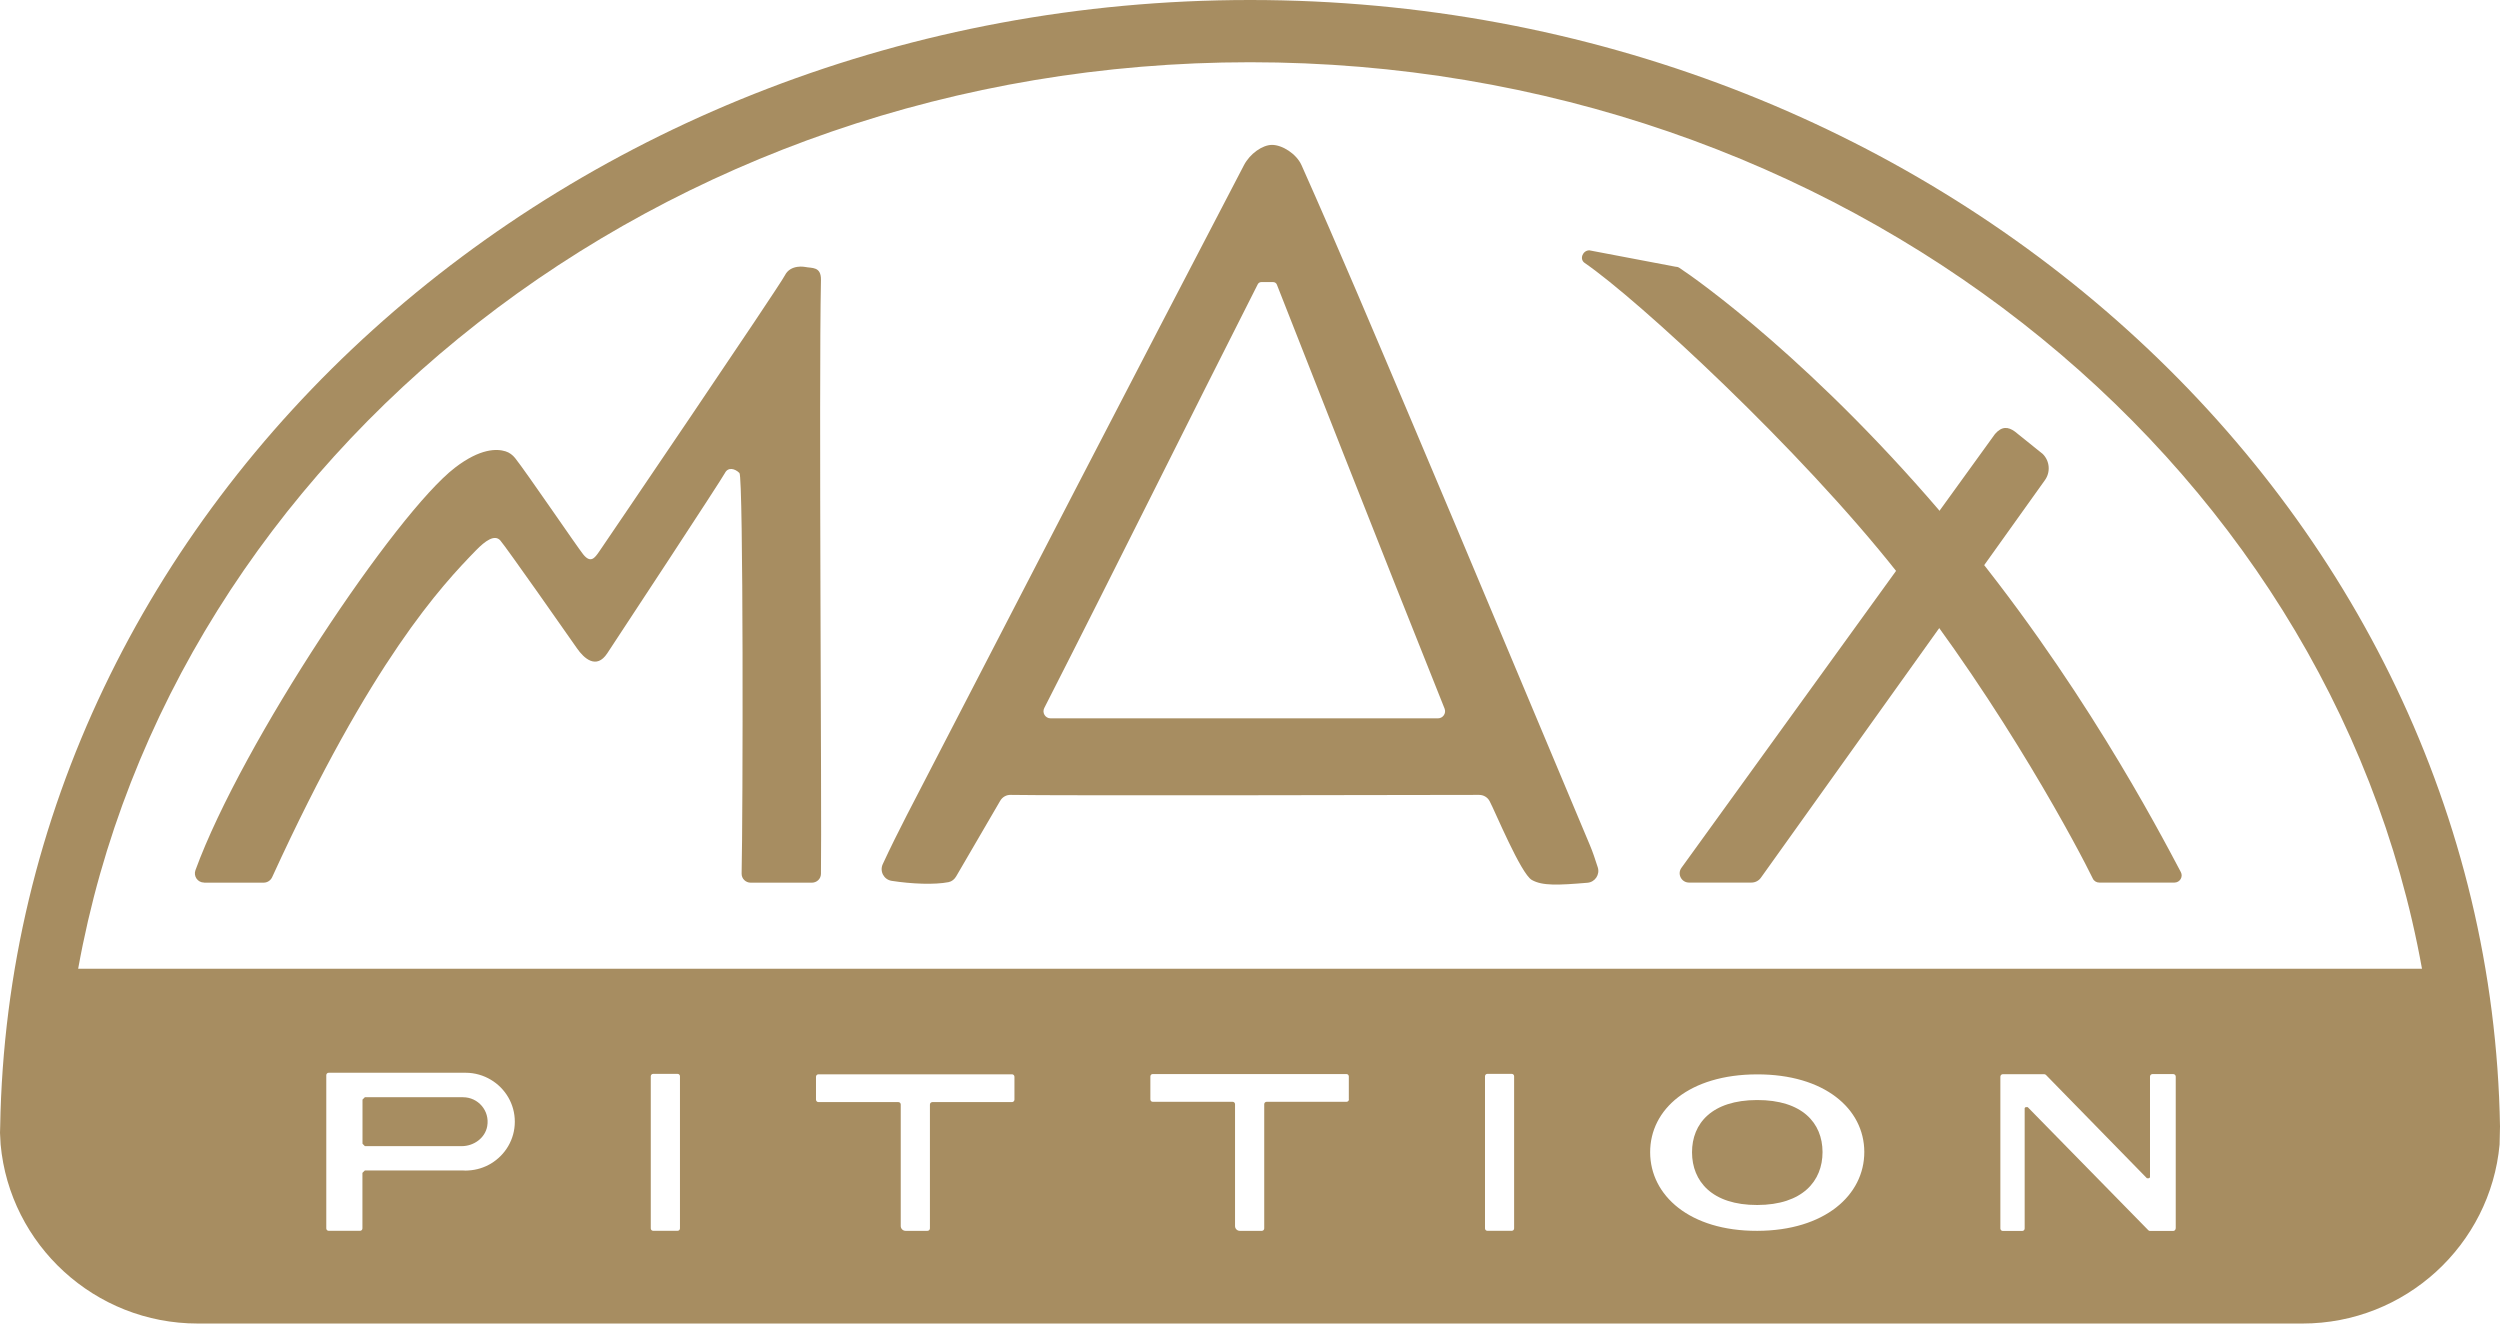 <svg xmlns="http://www.w3.org/2000/svg" fill="none" viewBox="0 0 68 36" height="36" width="68">
<path fill="#A78D61" d="M5.551 24.006C5.377 24.006 5.257 23.833 5.316 23.67C6.589 20.187 10.771 13.954 12.374 12.722C13.062 12.193 13.514 12.202 13.75 12.276C13.856 12.309 13.943 12.374 14.012 12.461C14.313 12.838 15.683 14.853 15.863 15.079C16.069 15.335 16.181 15.169 16.292 15.011C16.413 14.835 21.195 7.795 21.349 7.489C21.504 7.181 21.899 7.261 21.899 7.261C22.081 7.3 22.337 7.239 22.33 7.617C22.269 10.575 22.355 22.026 22.33 23.769C22.328 23.905 22.218 24.009 22.081 24.009H20.42C20.281 24.009 20.169 23.899 20.172 23.76C20.209 22.145 20.222 12.974 20.113 12.866C19.993 12.746 19.805 12.695 19.718 12.866C19.632 13.036 16.815 17.321 16.516 17.772C16.221 18.218 15.883 17.907 15.695 17.636C15.507 17.363 13.759 14.871 13.608 14.7C13.456 14.53 13.205 14.703 12.943 14.973C12.03 15.911 10.105 17.95 7.402 23.86C7.361 23.949 7.271 24.008 7.174 24.008H5.556L5.551 24.006Z"></path>
<path fill="#A78D61" d="M25.803 23.994C25.421 24.069 24.797 24.044 24.253 23.959C24.041 23.926 23.922 23.701 24.01 23.507C24.212 23.07 24.46 22.572 24.665 22.174C27.705 16.293 30.773 10.363 33.836 4.492C33.998 4.181 34.339 3.941 34.598 3.941C34.88 3.941 35.263 4.185 35.401 4.492C36.424 6.786 37.398 9.102 38.379 11.416C40.023 15.296 41.607 19.097 43.242 22.981C43.323 23.172 43.388 23.37 43.459 23.591C43.523 23.787 43.385 23.994 43.179 24.011C42.379 24.078 41.953 24.098 41.666 23.935C41.368 23.768 40.658 22.05 40.517 21.79C40.46 21.684 40.352 21.621 40.231 21.621C38.725 21.624 28.652 21.645 27.49 21.621C27.37 21.618 27.263 21.681 27.204 21.784L26.008 23.837C25.962 23.916 25.891 23.976 25.802 23.994M34.63 7.673H34.307C34.266 7.673 34.23 7.695 34.211 7.732C32.317 11.465 30.421 15.3 28.404 19.258C28.339 19.386 28.431 19.539 28.575 19.539H39.113C39.249 19.539 39.343 19.401 39.293 19.275C37.741 15.405 35.024 8.492 34.73 7.739C34.713 7.698 34.674 7.673 34.63 7.673Z"></path>
<path fill="#A78D61" d="M47.64 24.006H45.941C45.734 24.006 45.614 23.772 45.735 23.605L54.263 11.806C54.45 11.588 54.624 11.607 54.804 11.738L55.565 12.35C55.756 12.543 55.779 12.846 55.618 13.065L47.895 23.876C47.836 23.958 47.74 24.006 47.64 24.006Z"></path>
<path fill="#A78D61" d="M59.145 24.006H57.1C57.025 24.006 56.956 23.964 56.925 23.898C56.573 23.171 54.526 19.272 51.617 15.584C48.953 12.205 44.558 8.152 43.102 7.151C42.953 7.049 43.05 6.809 43.23 6.809L45.57 7.254C45.608 7.254 45.646 7.264 45.678 7.285C46.123 7.576 49.395 9.871 53.124 14.328C56.54 18.412 58.716 22.583 59.319 23.721C59.387 23.851 59.292 24.006 59.145 24.006Z"></path>
<path fill="#A78D61" d="M34.002 0C15.428 0 0.292 13.701 0.005 30.642L0 30.813L0.017 31.13C0.267 33.856 2.575 36 5.379 36H62.627C65.431 36 67.739 33.856 67.989 31.13L68 30.64C67.712 13.701 52.577 0 34.002 0ZM13.355 31.649C13.173 31.757 12.964 31.825 12.738 31.837C12.714 31.837 12.691 31.84 12.667 31.84C12.643 31.84 12.618 31.839 12.595 31.837H9.924C9.898 31.861 9.884 31.876 9.858 31.902V33.413C9.858 33.449 9.83 33.478 9.793 33.478H8.94C8.904 33.478 8.875 33.449 8.875 33.413V29.244C8.875 29.208 8.904 29.179 8.94 29.179H12.665C12.917 29.179 13.152 29.25 13.353 29.37C13.743 29.603 14.003 30.026 14.003 30.51C14.003 30.994 13.743 31.416 13.353 31.65M18.495 33.413C18.495 33.449 18.467 33.478 18.43 33.478H17.767C17.73 33.478 17.701 33.449 17.701 33.413V29.274C17.701 29.238 17.73 29.209 17.767 29.209H18.43C18.467 29.209 18.495 29.238 18.495 29.274V33.413ZM27.593 29.91C27.593 29.947 27.563 29.977 27.526 29.977H25.361C25.324 29.977 25.294 30.007 25.294 30.043V33.413C25.294 33.449 25.264 33.479 25.227 33.479H24.632C24.559 33.479 24.5 33.42 24.5 33.348V30.041C24.5 30.005 24.471 29.977 24.435 29.977H22.262C22.225 29.977 22.195 29.947 22.195 29.91V29.288C22.195 29.251 22.225 29.221 22.262 29.221H27.526C27.563 29.221 27.593 29.251 27.593 29.288V29.91ZM36.691 29.904C36.691 29.94 36.662 29.969 36.626 29.969H34.452C34.416 29.969 34.387 29.998 34.387 30.034V33.414C34.387 33.449 34.358 33.479 34.322 33.479H33.723C33.652 33.479 33.593 33.422 33.593 33.349V30.034C33.593 29.998 33.564 29.969 33.528 29.969H31.355C31.318 29.969 31.29 29.94 31.29 29.904V29.279C31.29 29.242 31.318 29.214 31.355 29.214H36.623C36.659 29.214 36.688 29.242 36.688 29.279V29.904H36.691ZM41.184 33.413C41.184 33.449 41.156 33.478 41.119 33.478H40.457C40.42 33.478 40.392 33.449 40.392 33.413V29.274C40.392 29.238 40.42 29.209 40.457 29.209H41.119C41.156 29.209 41.184 29.238 41.184 29.274V33.413ZM47.797 33.479C45.961 33.484 44.887 32.519 44.884 31.344C44.881 30.168 45.952 29.227 47.788 29.223C49.623 29.218 50.706 30.156 50.709 31.331C50.712 32.507 49.632 33.475 47.797 33.479ZM59.177 33.416C59.177 33.452 59.146 33.482 59.11 33.482H58.481C58.463 33.482 58.446 33.475 58.434 33.462L55.154 30.114H55.097L55.071 30.138V33.416C55.071 33.452 55.041 33.482 55.004 33.482H54.477C54.441 33.482 54.41 33.452 54.41 33.416V29.285C54.41 29.248 54.441 29.218 54.477 29.218H55.602C55.62 29.218 55.636 29.226 55.65 29.238L58.396 32.048H58.454L58.48 32.024V29.282C58.48 29.245 58.51 29.215 58.546 29.215H59.113C59.149 29.215 59.18 29.245 59.18 29.282V33.417L59.177 33.416ZM2.126 26.349C4.641 12.383 17.974 1.693 34.002 1.693C50.03 1.693 63.364 12.383 65.878 26.349H2.126Z"></path>
<path fill="#A78D61" d="M47.792 29.921C46.562 29.924 46.022 30.556 46.023 31.344C46.025 32.133 46.568 32.779 47.798 32.776C49.029 32.773 49.574 32.124 49.573 31.335C49.571 30.547 49.024 29.918 47.792 29.921Z"></path>
<path fill="#A78D61" d="M12.595 29.844H9.925C9.899 29.87 9.886 29.883 9.86 29.909V31.109C9.886 31.134 9.901 31.15 9.925 31.175H12.558C12.888 31.175 13.197 30.954 13.253 30.63C13.326 30.21 13.003 29.845 12.595 29.845"></path>
</svg>
